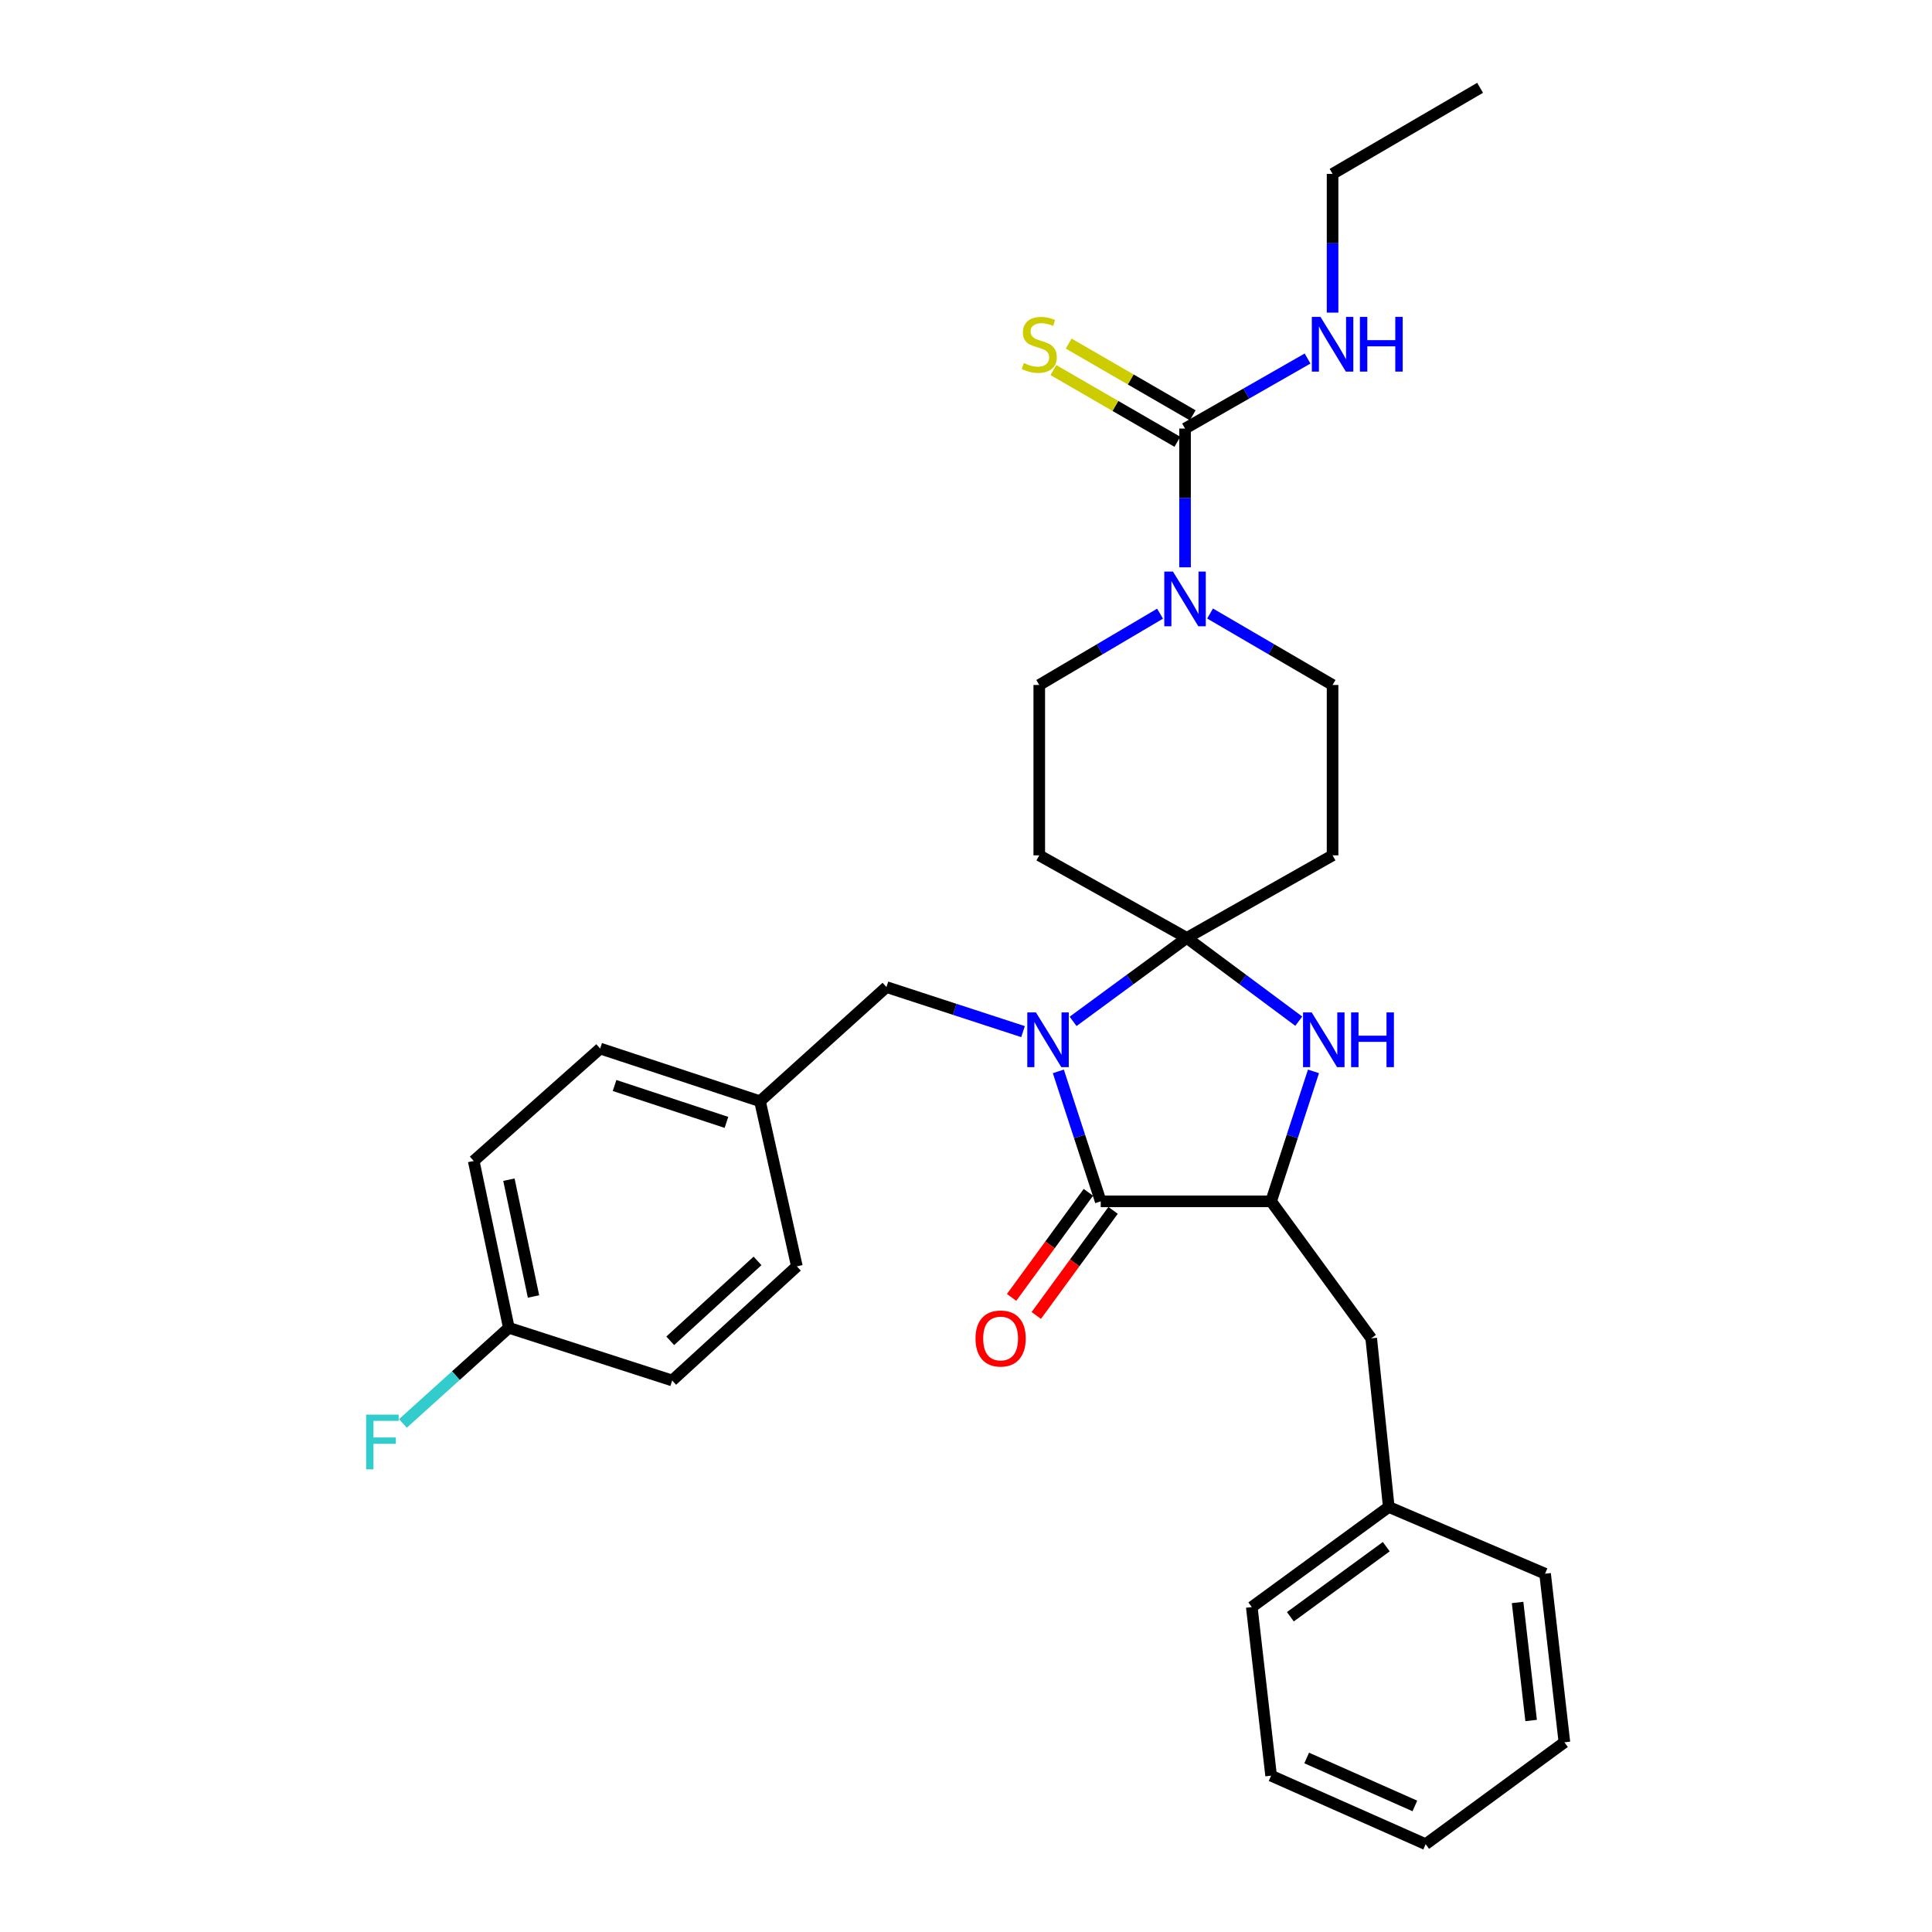 <?xml version='1.0' encoding='iso-8859-1'?>
<svg version='1.1' baseProfile='full'
              xmlns='http://www.w3.org/2000/svg'
                      xmlns:rdkit='http://www.rdkit.org/xml'
                      xmlns:xlink='http://www.w3.org/1999/xlink'
                  xml:space='preserve'
width='1000px' height='1000px' viewBox='0 0 1000 1000'>
<!-- END OF HEADER -->
<rect style='opacity:1.0;fill:#FFFFFF;stroke:none' width='1000' height='1000' x='0' y='0'> </rect>
<path class='bond-0' d='M 766.096,45.455 L 689.736,89.999' style='fill:none;fill-rule:evenodd;stroke:#000000;stroke-width:6px;stroke-linecap:butt;stroke-linejoin:miter;stroke-opacity:1' />
<path class='bond-1' d='M 600.445,317.635 L 569.183,336.09' style='fill:none;fill-rule:evenodd;stroke:#0000FF;stroke-width:6px;stroke-linecap:butt;stroke-linejoin:miter;stroke-opacity:1' />
<path class='bond-1' d='M 569.183,336.09 L 537.921,354.545' style='fill:none;fill-rule:evenodd;stroke:#000000;stroke-width:6px;stroke-linecap:butt;stroke-linejoin:miter;stroke-opacity:1' />
<path class='bond-2' d='M 613.376,293.637 L 613.376,257.728' style='fill:none;fill-rule:evenodd;stroke:#0000FF;stroke-width:6px;stroke-linecap:butt;stroke-linejoin:miter;stroke-opacity:1' />
<path class='bond-2' d='M 613.376,257.728 L 613.376,221.819' style='fill:none;fill-rule:evenodd;stroke:#000000;stroke-width:6px;stroke-linecap:butt;stroke-linejoin:miter;stroke-opacity:1' />
<path class='bond-3' d='M 626.326,317.556 L 658.031,336.051' style='fill:none;fill-rule:evenodd;stroke:#0000FF;stroke-width:6px;stroke-linecap:butt;stroke-linejoin:miter;stroke-opacity:1' />
<path class='bond-3' d='M 658.031,336.051 L 689.736,354.545' style='fill:none;fill-rule:evenodd;stroke:#000000;stroke-width:6px;stroke-linecap:butt;stroke-linejoin:miter;stroke-opacity:1' />
<path class='bond-4' d='M 613.376,221.819 L 645.086,203.697' style='fill:none;fill-rule:evenodd;stroke:#000000;stroke-width:6px;stroke-linecap:butt;stroke-linejoin:miter;stroke-opacity:1' />
<path class='bond-4' d='M 645.086,203.697 L 676.797,185.575' style='fill:none;fill-rule:evenodd;stroke:#0000FF;stroke-width:6px;stroke-linecap:butt;stroke-linejoin:miter;stroke-opacity:1' />
<path class='bond-5' d='M 617.339,214.966 L 585.241,196.403' style='fill:none;fill-rule:evenodd;stroke:#000000;stroke-width:6px;stroke-linecap:butt;stroke-linejoin:miter;stroke-opacity:1' />
<path class='bond-5' d='M 585.241,196.403 L 553.144,177.839' style='fill:none;fill-rule:evenodd;stroke:#CCCC00;stroke-width:6px;stroke-linecap:butt;stroke-linejoin:miter;stroke-opacity:1' />
<path class='bond-5' d='M 609.412,228.672 L 577.315,210.109' style='fill:none;fill-rule:evenodd;stroke:#000000;stroke-width:6px;stroke-linecap:butt;stroke-linejoin:miter;stroke-opacity:1' />
<path class='bond-5' d='M 577.315,210.109 L 545.217,191.546' style='fill:none;fill-rule:evenodd;stroke:#CCCC00;stroke-width:6px;stroke-linecap:butt;stroke-linejoin:miter;stroke-opacity:1' />
<path class='bond-6' d='M 689.736,161.816 L 689.736,125.908' style='fill:none;fill-rule:evenodd;stroke:#0000FF;stroke-width:6px;stroke-linecap:butt;stroke-linejoin:miter;stroke-opacity:1' />
<path class='bond-6' d='M 689.736,125.908 L 689.736,89.999' style='fill:none;fill-rule:evenodd;stroke:#000000;stroke-width:6px;stroke-linecap:butt;stroke-linejoin:miter;stroke-opacity:1' />
<path class='bond-7' d='M 569.737,621.819 L 657.92,621.819' style='fill:none;fill-rule:evenodd;stroke:#000000;stroke-width:6px;stroke-linecap:butt;stroke-linejoin:miter;stroke-opacity:1' />
<path class='bond-8' d='M 569.737,621.819 L 558.767,588.181' style='fill:none;fill-rule:evenodd;stroke:#000000;stroke-width:6px;stroke-linecap:butt;stroke-linejoin:miter;stroke-opacity:1' />
<path class='bond-8' d='M 558.767,588.181 L 547.796,554.544' style='fill:none;fill-rule:evenodd;stroke:#0000FF;stroke-width:6px;stroke-linecap:butt;stroke-linejoin:miter;stroke-opacity:1' />
<path class='bond-9' d='M 563.346,617.148 L 543.471,644.343' style='fill:none;fill-rule:evenodd;stroke:#000000;stroke-width:6px;stroke-linecap:butt;stroke-linejoin:miter;stroke-opacity:1' />
<path class='bond-9' d='M 543.471,644.343 L 523.597,671.539' style='fill:none;fill-rule:evenodd;stroke:#FF0000;stroke-width:6px;stroke-linecap:butt;stroke-linejoin:miter;stroke-opacity:1' />
<path class='bond-9' d='M 576.129,626.49 L 556.255,653.686' style='fill:none;fill-rule:evenodd;stroke:#000000;stroke-width:6px;stroke-linecap:butt;stroke-linejoin:miter;stroke-opacity:1' />
<path class='bond-9' d='M 556.255,653.686 L 536.38,680.881' style='fill:none;fill-rule:evenodd;stroke:#FF0000;stroke-width:6px;stroke-linecap:butt;stroke-linejoin:miter;stroke-opacity:1' />
<path class='bond-10' d='M 657.92,621.819 L 668.887,588.181' style='fill:none;fill-rule:evenodd;stroke:#000000;stroke-width:6px;stroke-linecap:butt;stroke-linejoin:miter;stroke-opacity:1' />
<path class='bond-10' d='M 668.887,588.181 L 679.854,554.544' style='fill:none;fill-rule:evenodd;stroke:#0000FF;stroke-width:6px;stroke-linecap:butt;stroke-linejoin:miter;stroke-opacity:1' />
<path class='bond-11' d='M 657.92,621.819 L 709.738,692.726' style='fill:none;fill-rule:evenodd;stroke:#000000;stroke-width:6px;stroke-linecap:butt;stroke-linejoin:miter;stroke-opacity:1' />
<path class='bond-12' d='M 672.239,528.554 L 643.26,507.003' style='fill:none;fill-rule:evenodd;stroke:#0000FF;stroke-width:6px;stroke-linecap:butt;stroke-linejoin:miter;stroke-opacity:1' />
<path class='bond-12' d='M 643.26,507.003 L 614.282,485.451' style='fill:none;fill-rule:evenodd;stroke:#000000;stroke-width:6px;stroke-linecap:butt;stroke-linejoin:miter;stroke-opacity:1' />
<path class='bond-13' d='M 614.282,485.451 L 584.855,507.057' style='fill:none;fill-rule:evenodd;stroke:#000000;stroke-width:6px;stroke-linecap:butt;stroke-linejoin:miter;stroke-opacity:1' />
<path class='bond-13' d='M 584.855,507.057 L 555.428,528.663' style='fill:none;fill-rule:evenodd;stroke:#0000FF;stroke-width:6px;stroke-linecap:butt;stroke-linejoin:miter;stroke-opacity:1' />
<path class='bond-14' d='M 614.282,485.451 L 537.921,442.728' style='fill:none;fill-rule:evenodd;stroke:#000000;stroke-width:6px;stroke-linecap:butt;stroke-linejoin:miter;stroke-opacity:1' />
<path class='bond-15' d='M 614.282,485.451 L 689.736,442.728' style='fill:none;fill-rule:evenodd;stroke:#000000;stroke-width:6px;stroke-linecap:butt;stroke-linejoin:miter;stroke-opacity:1' />
<path class='bond-16' d='M 529.521,533.964 L 494.173,522.436' style='fill:none;fill-rule:evenodd;stroke:#0000FF;stroke-width:6px;stroke-linecap:butt;stroke-linejoin:miter;stroke-opacity:1' />
<path class='bond-16' d='M 494.173,522.436 L 458.826,510.907' style='fill:none;fill-rule:evenodd;stroke:#000000;stroke-width:6px;stroke-linecap:butt;stroke-linejoin:miter;stroke-opacity:1' />
<path class='bond-17' d='M 537.921,354.545 L 537.921,442.728' style='fill:none;fill-rule:evenodd;stroke:#000000;stroke-width:6px;stroke-linecap:butt;stroke-linejoin:miter;stroke-opacity:1' />
<path class='bond-18' d='M 689.736,442.728 L 689.736,354.545' style='fill:none;fill-rule:evenodd;stroke:#000000;stroke-width:6px;stroke-linecap:butt;stroke-linejoin:miter;stroke-opacity:1' />
<path class='bond-19' d='M 709.738,692.726 L 718.825,780.002' style='fill:none;fill-rule:evenodd;stroke:#000000;stroke-width:6px;stroke-linecap:butt;stroke-linejoin:miter;stroke-opacity:1' />
<path class='bond-20' d='M 718.825,780.002 L 647.918,831.82' style='fill:none;fill-rule:evenodd;stroke:#000000;stroke-width:6px;stroke-linecap:butt;stroke-linejoin:miter;stroke-opacity:1' />
<path class='bond-20' d='M 717.531,800.558 L 667.897,836.831' style='fill:none;fill-rule:evenodd;stroke:#000000;stroke-width:6px;stroke-linecap:butt;stroke-linejoin:miter;stroke-opacity:1' />
<path class='bond-21' d='M 718.825,780.002 L 799.733,814.545' style='fill:none;fill-rule:evenodd;stroke:#000000;stroke-width:6px;stroke-linecap:butt;stroke-linejoin:miter;stroke-opacity:1' />
<path class='bond-22' d='M 647.918,831.82 L 657.92,919.088' style='fill:none;fill-rule:evenodd;stroke:#000000;stroke-width:6px;stroke-linecap:butt;stroke-linejoin:miter;stroke-opacity:1' />
<path class='bond-23' d='M 657.92,919.088 L 737.913,954.545' style='fill:none;fill-rule:evenodd;stroke:#000000;stroke-width:6px;stroke-linecap:butt;stroke-linejoin:miter;stroke-opacity:1' />
<path class='bond-23' d='M 676.335,909.932 L 732.33,934.752' style='fill:none;fill-rule:evenodd;stroke:#000000;stroke-width:6px;stroke-linecap:butt;stroke-linejoin:miter;stroke-opacity:1' />
<path class='bond-24' d='M 737.913,954.545 L 809.734,901.812' style='fill:none;fill-rule:evenodd;stroke:#000000;stroke-width:6px;stroke-linecap:butt;stroke-linejoin:miter;stroke-opacity:1' />
<path class='bond-25' d='M 809.734,901.812 L 799.733,814.545' style='fill:none;fill-rule:evenodd;stroke:#000000;stroke-width:6px;stroke-linecap:butt;stroke-linejoin:miter;stroke-opacity:1' />
<path class='bond-25' d='M 792.503,890.525 L 785.503,829.437' style='fill:none;fill-rule:evenodd;stroke:#000000;stroke-width:6px;stroke-linecap:butt;stroke-linejoin:miter;stroke-opacity:1' />
<path class='bond-26' d='M 458.826,510.907 L 393.373,570' style='fill:none;fill-rule:evenodd;stroke:#000000;stroke-width:6px;stroke-linecap:butt;stroke-linejoin:miter;stroke-opacity:1' />
<path class='bond-27' d='M 393.373,570 L 310.644,542.723' style='fill:none;fill-rule:evenodd;stroke:#000000;stroke-width:6px;stroke-linecap:butt;stroke-linejoin:miter;stroke-opacity:1' />
<path class='bond-27' d='M 376.006,580.946 L 318.096,561.852' style='fill:none;fill-rule:evenodd;stroke:#000000;stroke-width:6px;stroke-linecap:butt;stroke-linejoin:miter;stroke-opacity:1' />
<path class='bond-28' d='M 393.373,570 L 412.461,655.456' style='fill:none;fill-rule:evenodd;stroke:#000000;stroke-width:6px;stroke-linecap:butt;stroke-linejoin:miter;stroke-opacity:1' />
<path class='bond-29' d='M 310.644,542.723 L 245.192,600.91' style='fill:none;fill-rule:evenodd;stroke:#000000;stroke-width:6px;stroke-linecap:butt;stroke-linejoin:miter;stroke-opacity:1' />
<path class='bond-30' d='M 245.192,600.91 L 263.373,687.272' style='fill:none;fill-rule:evenodd;stroke:#000000;stroke-width:6px;stroke-linecap:butt;stroke-linejoin:miter;stroke-opacity:1' />
<path class='bond-30' d='M 263.412,610.603 L 276.14,671.056' style='fill:none;fill-rule:evenodd;stroke:#000000;stroke-width:6px;stroke-linecap:butt;stroke-linejoin:miter;stroke-opacity:1' />
<path class='bond-31' d='M 263.373,687.272 L 347.923,714.54' style='fill:none;fill-rule:evenodd;stroke:#000000;stroke-width:6px;stroke-linecap:butt;stroke-linejoin:miter;stroke-opacity:1' />
<path class='bond-32' d='M 263.373,687.272 L 235.959,712.022' style='fill:none;fill-rule:evenodd;stroke:#000000;stroke-width:6px;stroke-linecap:butt;stroke-linejoin:miter;stroke-opacity:1' />
<path class='bond-32' d='M 235.959,712.022 L 208.545,736.773' style='fill:none;fill-rule:evenodd;stroke:#33CCCC;stroke-width:6px;stroke-linecap:butt;stroke-linejoin:miter;stroke-opacity:1' />
<path class='bond-33' d='M 347.923,714.54 L 412.461,655.456' style='fill:none;fill-rule:evenodd;stroke:#000000;stroke-width:6px;stroke-linecap:butt;stroke-linejoin:miter;stroke-opacity:1' />
<path class='bond-33' d='M 346.912,693.999 L 392.089,652.64' style='fill:none;fill-rule:evenodd;stroke:#000000;stroke-width:6px;stroke-linecap:butt;stroke-linejoin:miter;stroke-opacity:1' />
<path  class='atom-1' d='M 607.116 295.841
L 616.396 310.841
Q 617.316 312.321, 618.796 315.001
Q 620.276 317.681, 620.356 317.841
L 620.356 295.841
L 624.116 295.841
L 624.116 324.161
L 620.236 324.161
L 610.276 307.761
Q 609.116 305.841, 607.876 303.641
Q 606.676 301.441, 606.316 300.761
L 606.316 324.161
L 602.636 324.161
L 602.636 295.841
L 607.116 295.841
' fill='#0000FF'/>
<path  class='atom-3' d='M 683.476 164.021
L 692.756 179.021
Q 693.676 180.501, 695.156 183.181
Q 696.636 185.861, 696.716 186.021
L 696.716 164.021
L 700.476 164.021
L 700.476 192.341
L 696.596 192.341
L 686.636 175.941
Q 685.476 174.021, 684.236 171.821
Q 683.036 169.621, 682.676 168.941
L 682.676 192.341
L 678.996 192.341
L 678.996 164.021
L 683.476 164.021
' fill='#0000FF'/>
<path  class='atom-3' d='M 703.876 164.021
L 707.716 164.021
L 707.716 176.061
L 722.196 176.061
L 722.196 164.021
L 726.036 164.021
L 726.036 192.341
L 722.196 192.341
L 722.196 179.261
L 707.716 179.261
L 707.716 192.341
L 703.876 192.341
L 703.876 164.021
' fill='#0000FF'/>
<path  class='atom-4' d='M 529.921 187.901
Q 530.241 188.021, 531.561 188.581
Q 532.881 189.141, 534.321 189.501
Q 535.801 189.821, 537.241 189.821
Q 539.921 189.821, 541.481 188.541
Q 543.041 187.221, 543.041 184.941
Q 543.041 183.381, 542.241 182.421
Q 541.481 181.461, 540.281 180.941
Q 539.081 180.421, 537.081 179.821
Q 534.561 179.061, 533.041 178.341
Q 531.561 177.621, 530.481 176.101
Q 529.441 174.581, 529.441 172.021
Q 529.441 168.461, 531.841 166.261
Q 534.281 164.061, 539.081 164.061
Q 542.361 164.061, 546.081 165.621
L 545.161 168.701
Q 541.761 167.301, 539.201 167.301
Q 536.441 167.301, 534.921 168.461
Q 533.401 169.581, 533.441 171.541
Q 533.441 173.061, 534.201 173.981
Q 535.001 174.901, 536.121 175.421
Q 537.281 175.941, 539.201 176.541
Q 541.761 177.341, 543.281 178.141
Q 544.801 178.941, 545.881 180.581
Q 547.001 182.181, 547.001 184.941
Q 547.001 188.861, 544.361 190.981
Q 541.761 193.061, 537.401 193.061
Q 534.881 193.061, 532.961 192.501
Q 531.081 191.981, 528.841 191.061
L 529.921 187.901
' fill='#CCCC00'/>
<path  class='atom-8' d='M 678.928 524.024
L 688.208 539.024
Q 689.128 540.504, 690.608 543.184
Q 692.088 545.864, 692.168 546.024
L 692.168 524.024
L 695.928 524.024
L 695.928 552.344
L 692.048 552.344
L 682.088 535.944
Q 680.928 534.024, 679.688 531.824
Q 678.488 529.624, 678.128 528.944
L 678.128 552.344
L 674.448 552.344
L 674.448 524.024
L 678.928 524.024
' fill='#0000FF'/>
<path  class='atom-8' d='M 699.328 524.024
L 703.168 524.024
L 703.168 536.064
L 717.648 536.064
L 717.648 524.024
L 721.488 524.024
L 721.488 552.344
L 717.648 552.344
L 717.648 539.264
L 703.168 539.264
L 703.168 552.344
L 699.328 552.344
L 699.328 524.024
' fill='#0000FF'/>
<path  class='atom-10' d='M 536.2 524.024
L 545.48 539.024
Q 546.4 540.504, 547.88 543.184
Q 549.36 545.864, 549.44 546.024
L 549.44 524.024
L 553.2 524.024
L 553.2 552.344
L 549.32 552.344
L 539.36 535.944
Q 538.2 534.024, 536.96 531.824
Q 535.76 529.624, 535.4 528.944
L 535.4 552.344
L 531.72 552.344
L 531.72 524.024
L 536.2 524.024
' fill='#0000FF'/>
<path  class='atom-15' d='M 504.919 692.806
Q 504.919 686.006, 508.279 682.206
Q 511.639 678.406, 517.919 678.406
Q 524.199 678.406, 527.559 682.206
Q 530.919 686.006, 530.919 692.806
Q 530.919 699.686, 527.519 703.606
Q 524.119 707.486, 517.919 707.486
Q 511.679 707.486, 508.279 703.606
Q 504.919 699.726, 504.919 692.806
M 517.919 704.286
Q 522.239 704.286, 524.559 701.406
Q 526.919 698.486, 526.919 692.806
Q 526.919 687.246, 524.559 684.446
Q 522.239 681.606, 517.919 681.606
Q 513.599 681.606, 511.239 684.406
Q 508.919 687.206, 508.919 692.806
Q 508.919 698.526, 511.239 701.406
Q 513.599 704.286, 517.919 704.286
' fill='#FF0000'/>
<path  class='atom-30' d='M 189.501 732.205
L 206.341 732.205
L 206.341 735.445
L 193.301 735.445
L 193.301 744.045
L 204.901 744.045
L 204.901 747.325
L 193.301 747.325
L 193.301 760.525
L 189.501 760.525
L 189.501 732.205
' fill='#33CCCC'/>
</svg>
